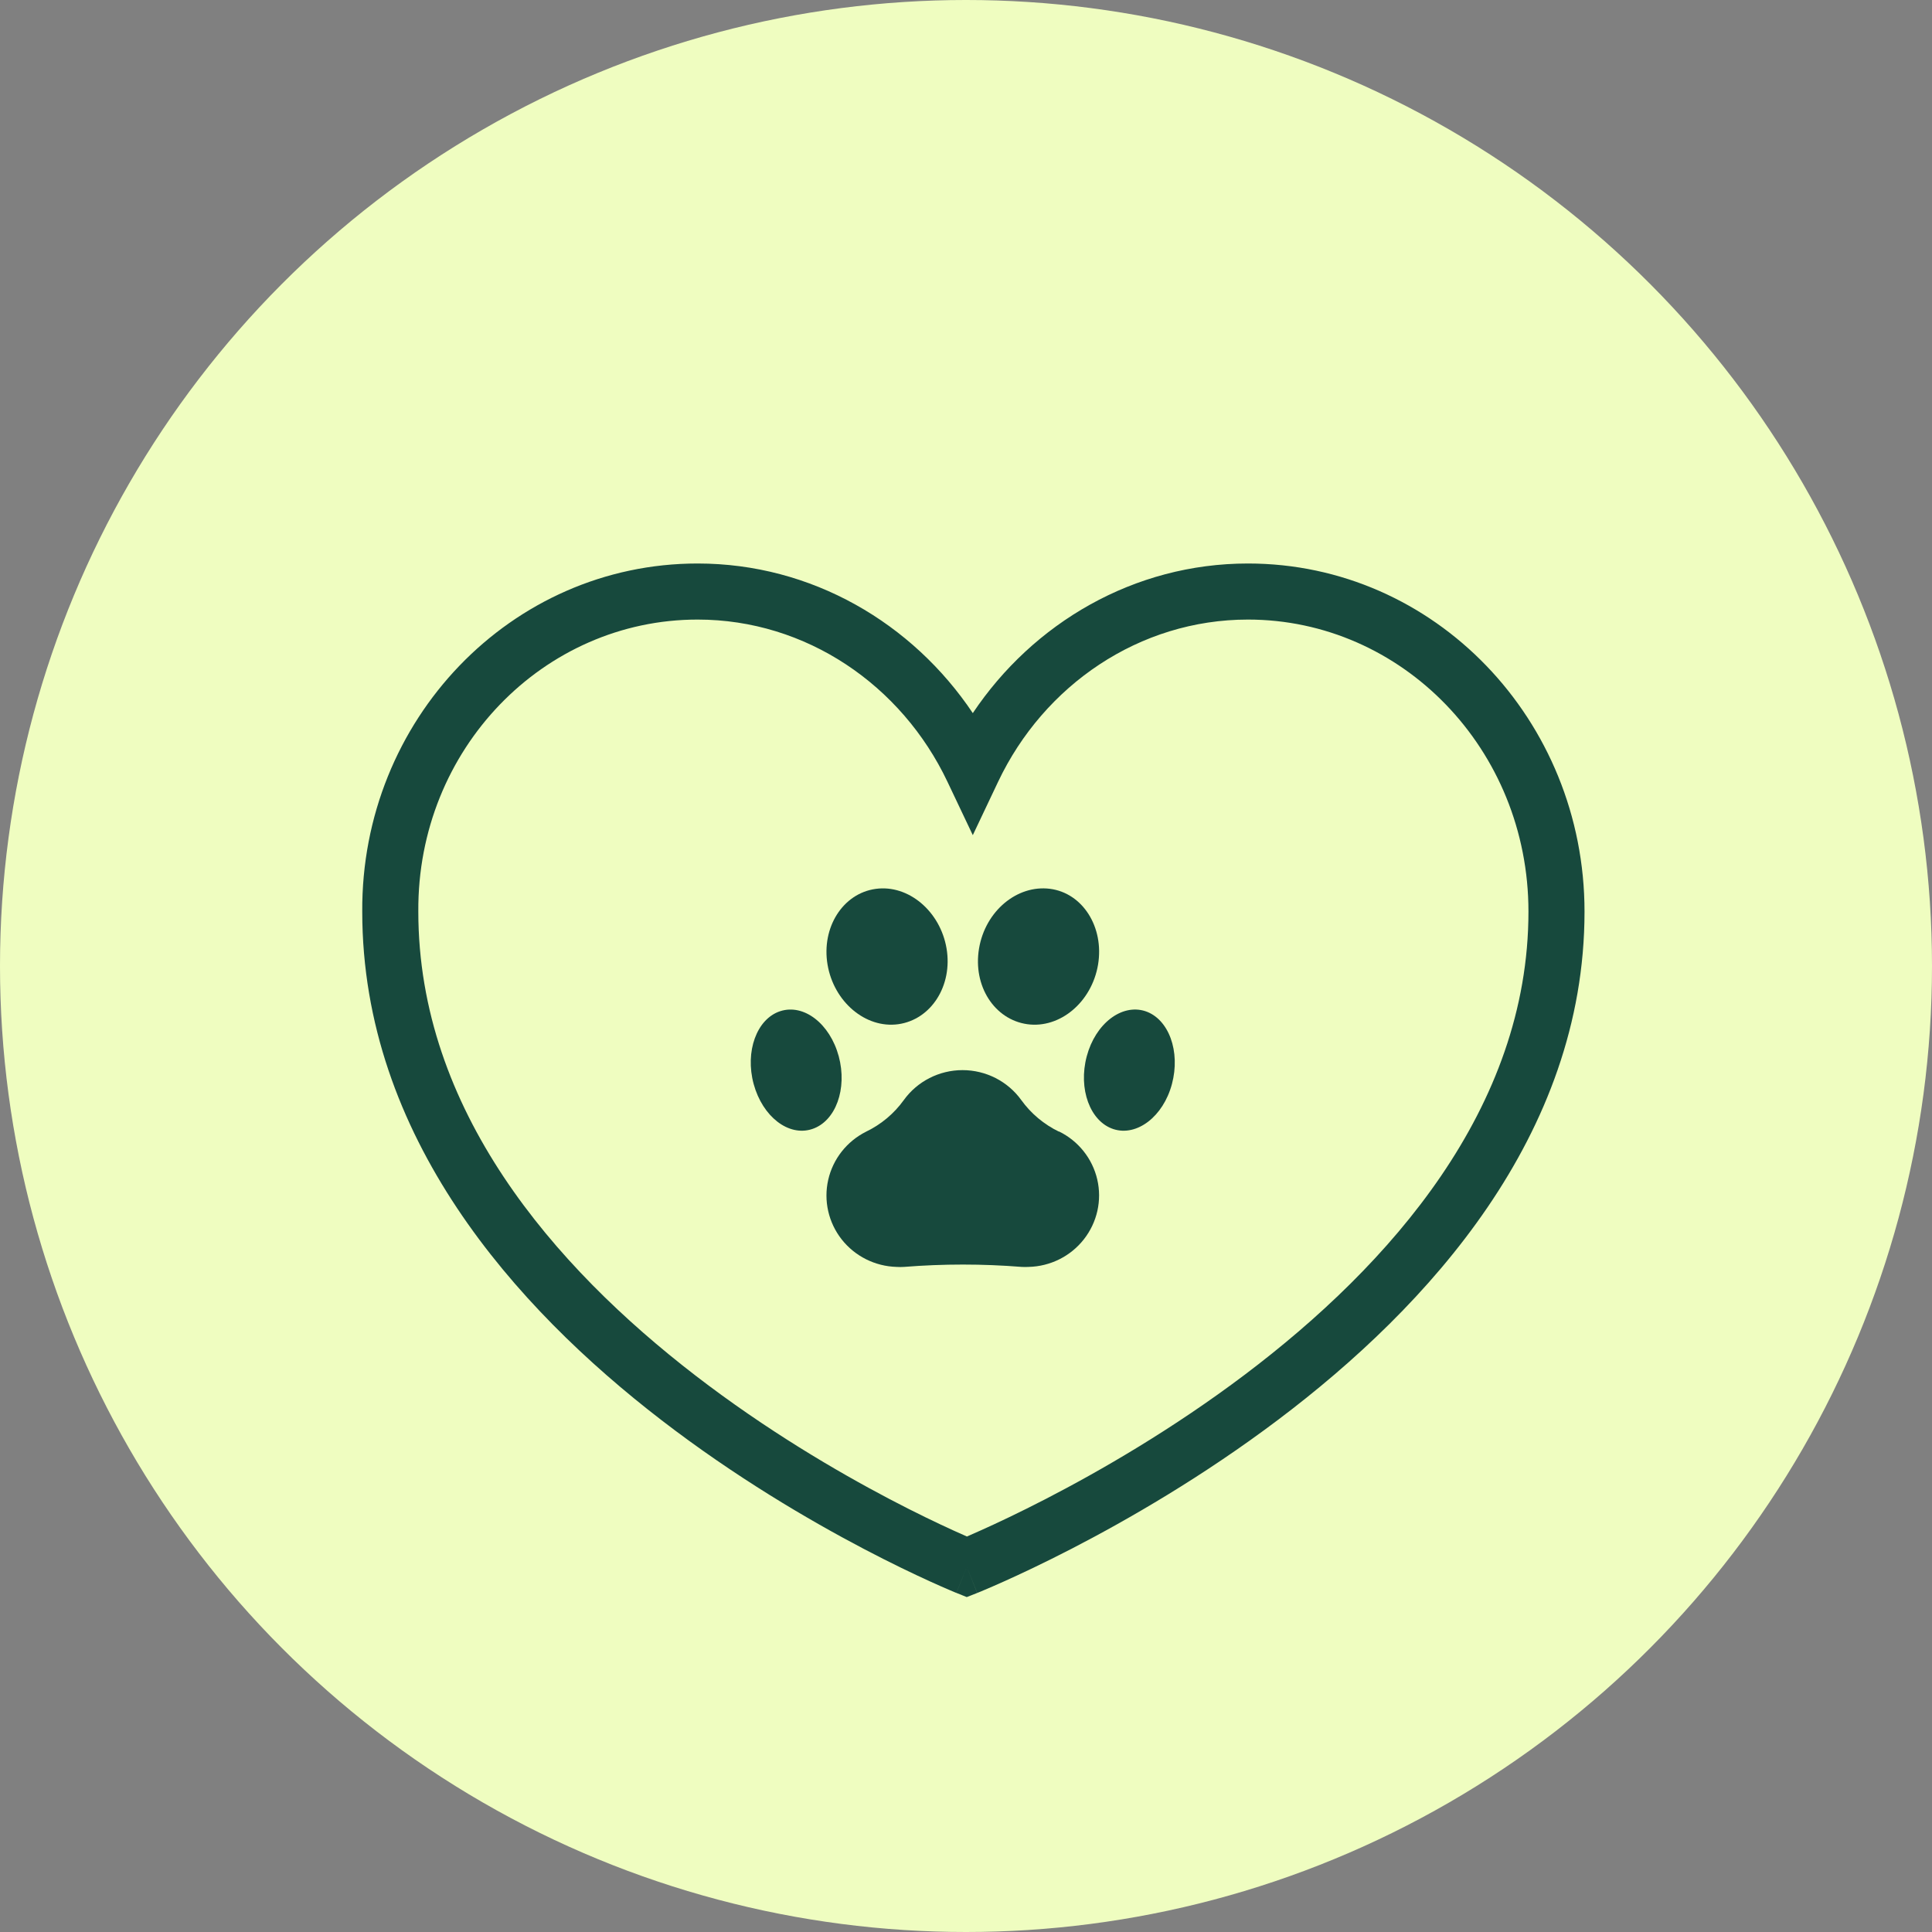 <svg width="48" height="48" viewBox="0 0 48 48" fill="none" xmlns="http://www.w3.org/2000/svg">
<rect x="0" y="0" width="48" height="48" fill="#808080" stroke="none"/>
<circle cx="24" cy="24" r="24" fill="#EFFDC0"/>
<path d="M26.312 28.117C25.939 27.937 25.617 27.668 25.375 27.333C25.039 26.865 24.494 26.587 23.914 26.587C23.334 26.587 22.79 26.865 22.453 27.333C22.212 27.668 21.89 27.937 21.516 28.117C21.039 28.357 20.694 28.795 20.577 29.312C20.459 29.83 20.582 30.372 20.91 30.791C21.239 31.21 21.74 31.461 22.275 31.476C22.337 31.48 22.398 31.48 22.46 31.476C23.433 31.398 24.41 31.398 25.382 31.476C25.439 31.479 25.497 31.479 25.553 31.476C26.093 31.464 26.598 31.212 26.928 30.791C27.259 30.37 27.382 29.823 27.261 29.303C27.14 28.782 26.789 28.343 26.305 28.108L26.312 28.117Z" fill="#17493D"/>
<path d="M20.838 26.242C20.618 25.432 19.972 24.933 19.386 25.122C18.8 25.312 18.505 26.125 18.725 26.934C18.946 27.742 19.591 28.244 20.177 28.051C20.763 27.859 21.056 27.05 20.838 26.242Z" fill="#17493D"/>
<path d="M28.454 25.122C27.867 24.932 27.216 25.432 27 26.243C26.784 27.053 27.082 27.862 27.662 28.052C28.243 28.242 28.9 27.743 29.116 26.934C29.333 26.126 29.039 25.315 28.454 25.122Z" fill="#17493D"/>
<path d="M22.318 25.446C23.136 25.331 23.672 24.487 23.517 23.565C23.362 22.644 22.573 21.971 21.756 22.084C20.939 22.197 20.405 23.043 20.56 23.965C20.715 24.887 21.503 25.559 22.318 25.446Z" fill="#17493D"/>
<path d="M25.523 25.446C26.337 25.559 27.126 24.895 27.281 23.964C27.435 23.033 26.899 22.186 26.085 22.082C25.27 21.979 24.481 22.633 24.324 23.564C24.167 24.496 24.706 25.331 25.523 25.446Z" fill="#17493D"/>
<path fill-rule="evenodd" clip-rule="evenodd" d="M17.332 15.393C13.508 15.393 10.366 18.61 10.393 22.643L10.393 22.648H10.393C10.393 27.573 13.754 31.463 17.284 34.179C19.034 35.526 20.788 36.555 22.106 37.247C22.765 37.593 23.312 37.853 23.694 38.027C23.823 38.086 23.934 38.135 24.023 38.174C24.115 38.134 24.23 38.084 24.365 38.023C24.756 37.848 25.316 37.585 25.99 37.237C27.34 36.54 29.135 35.505 30.926 34.154C34.541 31.426 37.974 27.536 37.974 22.648C37.974 18.611 34.829 15.393 31.005 15.393C28.306 15.393 25.935 17.024 24.798 19.422L24.169 20.749L23.539 19.422C22.402 17.024 20.031 15.393 17.332 15.393ZM24.021 38.929C23.761 39.575 23.76 39.575 23.76 39.575L23.759 39.575L23.756 39.574L23.747 39.57L23.713 39.556C23.684 39.544 23.641 39.526 23.586 39.502C23.477 39.456 23.318 39.386 23.117 39.295C22.715 39.112 22.143 38.84 21.459 38.481C20.092 37.763 18.265 36.693 16.434 35.283C12.802 32.488 9.001 28.239 9 22.65C8.969 17.888 12.694 14 17.332 14C20.166 14 22.67 15.479 24.169 17.717C25.667 15.479 28.171 14 31.005 14C35.646 14 39.367 17.889 39.367 22.648C39.367 28.216 35.475 32.467 31.765 35.266C29.894 36.678 28.027 37.753 26.63 38.475C25.93 38.836 25.346 39.11 24.935 39.294C24.73 39.386 24.568 39.456 24.456 39.503C24.4 39.527 24.357 39.545 24.327 39.557L24.292 39.571L24.282 39.575L24.28 39.576L24.279 39.576C24.279 39.577 24.278 39.577 24.021 38.929ZM24.021 38.929L24.278 39.577L24.019 39.679L23.761 39.575L24.021 38.929Z" fill="#17493D"/>
</svg>
